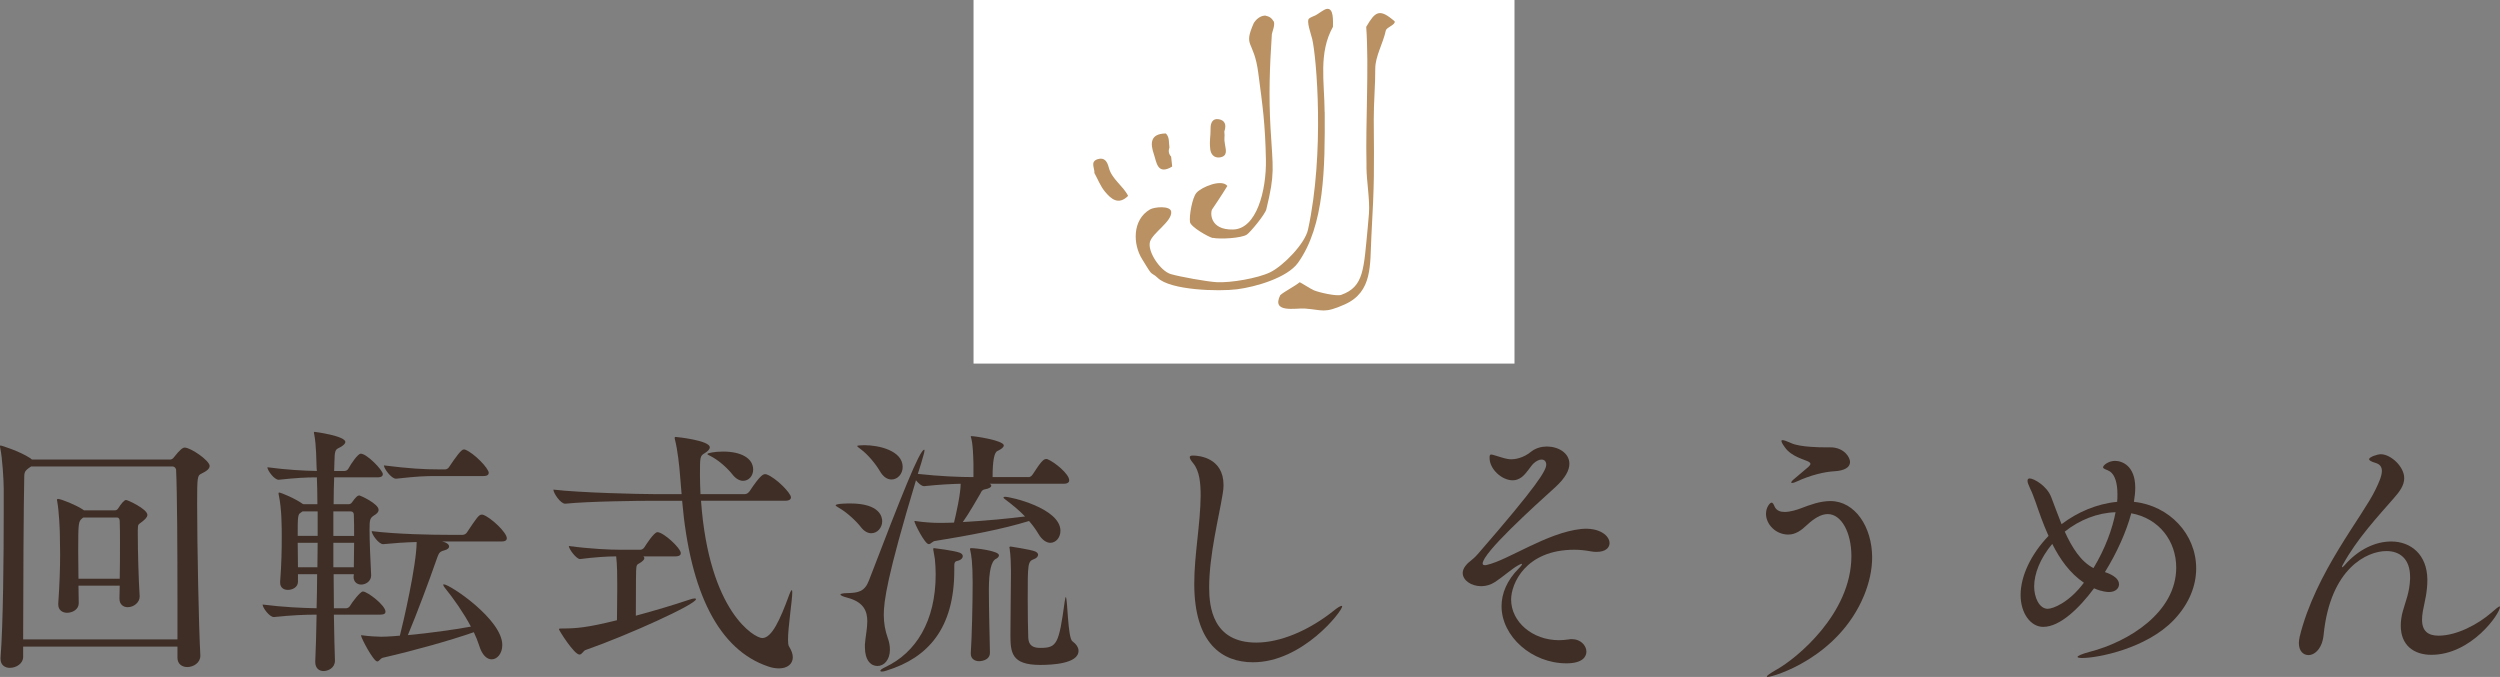 <?xml version="1.0" encoding="UTF-8"?><svg id="uuid-cb1f880d-ec47-4868-a834-68031a55b64d" xmlns="http://www.w3.org/2000/svg" viewBox="0 0 281.91 76.33"><rect x="0" y="0" width="281.91" height="76.33" fill="#808080" stroke="none"/><defs><style>.uuid-b73f2607-c395-43d6-b281-5d564a863505{fill:#fff;}.uuid-426355ff-a493-4394-ace1-f065f5f2a87a{fill:#3f2e26;}.uuid-c19d0f1c-a42e-4269-80b9-3c7f2ed348f5{fill:#b99162;}</style></defs><g id="uuid-80de6422-545f-4e01-8ced-b397d9178a39"><g><g><path class="uuid-426355ff-a493-4394-ace1-f065f5f2a87a" d="M22.59,73.96c0,.78-.78,1.26-1.47,1.26-.57,0-1.11-.33-1.11-1.05v-1.26H2.61v1.17c0,.75-.78,1.23-1.5,1.23-.54,0-1.05-.3-1.05-1.02v-.12c.3-3.78,.36-11.55,.36-16.38v-2.64c0-.96-.15-3.48-.39-4.62-.03-.09-.03-.18-.03-.21,0-.06,.03-.09,.06-.09,.06,0,2.13,.63,3.36,1.44,.06,.03,.12,.12,.18,.15h15.6c.21,0,.36-.18,.45-.3,.63-.81,.96-1.05,1.17-1.05,.69,0,2.82,1.47,2.82,2.07,0,.33-.36,.6-.93,.87-.45,.21-.48,.36-.48,3.36,0,4.62,.18,13.83,.36,17.1v.09Zm-2.58-6.33c0-5.55-.03-12.03-.15-14.58,0-.27-.18-.45-.42-.45H3.51c-.78,.51-.78,.63-.78,1.44-.06,2.61-.12,12.27-.12,18.06H20.01v-4.47Zm-4.26-.36c0,.66-.66,1.2-1.35,1.2-.48,0-.93-.3-.93-.96v-.03c0-.45,.03-.93,.03-1.44h-4.65c0,.63,.03,1.29,.03,1.95v.03c0,.69-.69,1.08-1.32,1.08-.51,0-.99-.3-.99-.93v-.12c.15-2.16,.21-3.99,.21-5.55,0-.81-.03-1.53-.03-2.19,0-.48-.09-2.67-.3-3.78,0-.06-.03-.09-.03-.15,0-.09,.06-.12,.12-.12,.36,0,2.1,.72,2.76,1.17l.18,.12h3.45c.12,0,.27-.03,.39-.21,.36-.57,.69-.96,.9-.96,.18,0,2.4,1.02,2.4,1.68,0,.27-.27,.51-.57,.75-.51,.39-.48,.27-.51,.93v.6c0,1.83,.09,5.04,.21,6.9v.03Zm-2.25-2.01c.03-1.32,.03-2.73,.03-3.99,0-.9,0-1.77-.03-2.49,0-.24-.09-.42-.3-.42h-3.81l-.12,.09c-.42,.36-.45,.45-.45,3.72,0,.93,.03,1.98,.03,3.09h4.65Z"/><path class="uuid-426355ff-a493-4394-ace1-f065f5f2a87a" d="M43.47,68.98c0,.18-.12,.33-.6,.33h-5.22c.03,2.31,.09,4.2,.12,5.13v.06c0,.81-.75,1.17-1.29,1.17-.48,0-.93-.3-.93-1.02v-.09c.06-1.32,.12-3.18,.15-5.25-1.35,0-2.76,.06-4.8,.27h-.03c-.48,0-1.26-1.05-1.26-1.41,2.34,.3,4.5,.39,6.09,.42,.03-1.23,.06-2.55,.06-3.84h-2.16v.84c0,.66-.66,.93-1.14,.93-.45,0-.87-.24-.87-.81v-.12c.15-1.95,.18-3.6,.18-4.95s0-3.18-.33-4.8c-.03-.09-.03-.15-.03-.21s.03-.09,.06-.09c.21,0,1.86,.69,2.67,1.29h.03s.03,0,.03,.03h1.59c0-1.2-.03-2.19-.06-3.03-1.2,0-2.34,.06-4.29,.27h-.03c-.48,0-1.26-1.05-1.26-1.41,2.25,.3,4.11,.39,5.58,.42,0-.12-.03-.24-.03-.36-.03-.72-.03-2.58-.27-3.78-.03-.09-.03-.15-.03-.18,0-.09,.03-.09,.09-.09,.03,0,3.45,.45,3.45,1.14,0,.18-.21,.39-.54,.57-.45,.24-.6,.24-.66,.96-.03,.39-.03,.96-.06,1.74h1.17c.15,0,.33-.09,.42-.24,.33-.6,1.08-1.71,1.41-1.71,.69,0,2.49,1.86,2.49,2.31,0,.18-.12,.36-.6,.36h-4.89c-.03,.87-.06,1.89-.06,3.03h1.68c.12,0,.3-.06,.39-.21,.39-.54,.6-.78,.84-.78,.09,0,2.16,.93,2.16,1.62,0,.27-.21,.45-.51,.63-.45,.3-.51,.45-.51,1.59,0,1.23,.09,3.45,.18,5.13v.06c0,.63-.6,1.02-1.11,1.02-.45,0-.87-.27-.87-.87l.03-.3h-2.28c0,1.32,.03,2.64,.03,3.84h1.38c.15,0,.33-.09,.42-.24,.24-.42,1.17-1.65,1.47-1.65,.51,0,2.55,1.56,2.55,2.28Zm-7.65-11.31h-1.71l-.21,.15c-.33,.18-.33,.54-.33,2.61h2.25v-2.76Zm-2.25,3.54c0,.9,.03,1.89,.03,2.76h2.19c0-.93,.03-1.86,.03-2.76h-2.25Zm6.33-3.15c0-.21-.09-.39-.36-.39h-1.95v2.76h2.34c0-.87,0-1.68-.03-2.37Zm-2.31,3.15v2.76h2.31c0-.99,.03-1.89,.03-2.76h-2.34Zm19.56-.51c0,.18-.12,.36-.6,.36h-6.69c.63,.15,.78,.39,.78,.57,0,.15-.12,.33-.6,.45-.54,.15-.57,.33-.87,1.17-.72,2.07-2.13,5.88-3.18,8.37,2.55-.24,5.1-.6,7.11-.96-.81-1.53-1.92-3.12-2.94-4.38-.12-.15-.18-.27-.18-.33,0-.03,0-.06,.06-.06,.69,0,6.6,3.96,6.6,6.84,0,.96-.57,1.62-1.2,1.62-.51,0-1.08-.45-1.41-1.56-.15-.48-.36-.99-.6-1.5-2.58,.9-6.48,2.01-10.26,2.88-.27,.06-.42,.42-.63,.42-.42,0-1.83-2.64-1.83-2.94t.03-.03s.09,.03,.18,.03c.66,.09,1.53,.15,2.04,.15,.66,0,1.89-.09,2.13-.12,.36-1.38,1.89-7.98,1.89-10.56-1.23,.03-2.55,.12-3.75,.24h-.03c-.51,0-1.29-1.11-1.29-1.47,2.88,.36,6.96,.42,8.61,.42h1.65c.18,0,.39-.12,.48-.27,1.14-1.71,1.35-2.01,1.68-2.01,.06,0,.12,0,.18,.03,.87,.33,2.64,1.98,2.64,2.64Zm-2.04-7.38c0,.18-.12,.36-.6,.36h-5.13c-1.59,0-2.22,.03-4.71,.3h-.03c-.51,0-1.35-1.14-1.35-1.5,2.88,.36,4.53,.45,6.18,.45h.72c.18,0,.36-.12,.45-.27,.78-1.17,1.38-1.98,1.65-1.98,.06,0,.12,0,.18,.03,.99,.39,2.64,2.1,2.64,2.61Z"/><path class="uuid-426355ff-a493-4394-ace1-f065f5f2a87a" d="M79.05,56.47c.9,12.57,6.06,15.48,6.9,15.48,1.08,0,2.01-2.04,3.06-4.92,.03-.06,.18-.48,.27-.48,.03,0,.06,.06,.06,.24,0,.9-.48,3.9-.48,5.34,0,.36,.03,.6,.09,.72,.3,.48,.45,.9,.45,1.26,0,.78-.63,1.26-1.56,1.26-.36,0-.78-.06-1.2-.21-5.55-1.86-8.82-8.28-9.72-18.69h-3.24c-1.65,0-7.29,.06-9.93,.33h-.03c-.51,0-1.32-1.2-1.32-1.59,3.03,.36,9.69,.51,11.4,.51h3.06l-.18-2.16c-.06-.87-.27-2.85-.57-3.99-.03-.09-.03-.18-.03-.21,0-.06,.03-.09,.09-.09,.12,0,3.87,.39,3.87,1.17,0,.21-.21,.45-.57,.66-.54,.33-.54,.39-.54,2.55,0,.66,.03,1.35,.06,2.07h5.01c.21,0,.39-.15,.51-.3,1.26-1.92,1.59-1.95,1.77-1.95,.06,0,.12,0,.18,.03,1.05,.39,2.73,2.1,2.73,2.58,0,.21-.15,.39-.69,.39h-9.45Zm-6.51,6.27c.09,.06,.12,.12,.12,.21,0,.15-.18,.33-.51,.54-.33,.18-.39,.18-.42,.87,0,.18-.03,.69-.03,5.07,2.1-.57,4.23-1.2,5.91-1.77,.33-.12,.6-.18,.72-.18,.09,0,.15,.03,.15,.09,0,.57-7.5,3.99-12.45,5.73-.27,.09-.39,.51-.69,.51-.6,0-2.31-2.73-2.31-2.85,0-.09,.12-.09,.36-.09,1.59,0,2.79-.09,6.18-.93,0-1.26,.03-2.37,.03-3.39v-.72c0-.78,0-2.13-.12-3.09-.99,0-2.43,.09-4.05,.3h-.03c-.42,0-1.26-1.14-1.26-1.47,2.46,.33,4.65,.42,5.73,.42h2.37c.12,0,.33-.12,.42-.27,.15-.24,1.08-1.71,1.47-1.71,.69,0,2.64,1.8,2.64,2.37,0,.18-.12,.36-.63,.36h-3.6Zm10.05-9.24c-.6-.75-1.56-1.62-2.52-2.1-.21-.09-.3-.15-.3-.21,0-.09,.75-.27,1.77-.27,1.98,0,3.39,.72,3.39,2.04,0,.69-.48,1.26-1.14,1.26-.36,0-.81-.21-1.2-.72Z"/><path class="uuid-426355ff-a493-4394-ace1-f065f5f2a87a" d="M99.48,58.78c0,.72-.54,1.35-1.23,1.35-.36,0-.78-.18-1.17-.69-.51-.66-1.59-1.68-2.46-2.16-.24-.15-.39-.24-.39-.3,0-.21,1.56-.21,1.62-.21,3.42,0,3.63,1.56,3.63,2.01Zm21.09-4.62c0,.18-.12,.39-.63,.39h-8.34c.12,.06,.18,.15,.18,.21,0,.18-.24,.33-.72,.42-.33,.06-.39,.24-.51,.48-.39,.66-1.29,2.25-1.98,3.21,2.64-.15,5.1-.39,7.02-.63-.69-.72-1.47-1.35-2.19-1.89-.15-.12-.24-.18-.24-.24s.06-.09,.18-.09c.63,0,6.24,1.29,6.24,3.84,0,.75-.51,1.35-1.14,1.35-.42,0-.93-.3-1.35-1.02-.3-.51-.66-.99-1.05-1.44-2.91,.9-6.66,1.62-10.59,2.25-.3,.03-.48,.36-.72,.36-.45,0-1.62-2.37-1.62-2.58,0-.03,.03-.03,.06-.03,.06,0,.12,0,.24,.03,.81,.12,1.86,.18,2.34,.18,.63,0,1.23,0,1.83-.03,.24-.99,.75-3.27,.75-4.38-1.14,.03-2.37,.09-4.11,.27h-.03c-.27,0-.63-.33-.9-.66-3.27,10.86-3.63,13.62-3.63,15.18,0,.9,.15,1.77,.45,2.61,.18,.48,.24,.93,.24,1.32,0,1.14-.66,1.83-1.41,1.83s-1.41-.66-1.41-2.13v-.3c.06-.84,.27-1.77,.27-2.61,0-1.17-.42-2.19-2.28-2.67-.45-.12-.75-.24-.75-.36,0-.06,.24-.15,.81-.15,1.17-.03,1.92-.15,2.4-1.41,3.75-9.78,5.73-14.76,6.24-14.76,.03,0,.03,.03,.03,.12,0,.24-.72,2.55-.75,2.61,2.49,.27,4.74,.36,6.21,.36h.06v-1.53c-.03-.99-.06-2.1-.24-2.82-.03-.12-.06-.18-.06-.21,0-.06,.03-.06,.09-.06,.36,0,3.63,.48,3.63,1.05,0,.21-.27,.42-.72,.63q-.54,.24-.54,2.94h4.11c.09,0,.3-.12,.39-.27,.96-1.5,1.26-1.77,1.53-1.77,.06,0,.12,0,.18,.03,.75,.3,2.43,1.65,2.43,2.37Zm-18.78-1.5c0,.78-.57,1.41-1.26,1.41-.45,0-.93-.27-1.32-.96-.42-.72-1.32-1.86-2.19-2.49-.21-.15-.36-.27-.36-.33s.45-.09,.81-.09c1.68,0,4.32,.63,4.32,2.46Zm6.78,10.05c0,.21-.18,.39-.42,.48-.36,.12-.54,.06-.54,.63v.48c0,6.57-2.97,9.87-7.62,11.31-.24,.09-.42,.12-.54,.12s-.18-.03-.18-.09c0-.09,.18-.24,.57-.42,3.45-1.62,5.67-5.19,5.67-10.44,0-.54-.03-1.14-.09-1.74-.03-.27-.15-.81-.18-1.05v-.09c0-.09,.03-.09,.09-.09,.03,0,2.25,.27,2.88,.51,.24,.09,.36,.24,.36,.39Zm2.94,3.75c0,2.31,.09,5.43,.12,7.11v.03c0,.9-1.08,.96-1.2,.96-.51,0-.96-.27-.96-.84v-.09c.12-1.71,.21-5.64,.21-7.92s-.15-3.12-.27-3.66c-.03-.06-.03-.12-.03-.15,0-.06,.03-.09,.15-.09,.51,0,3.12,.3,3.12,.81,0,.15-.18,.33-.33,.39q-.81,.39-.81,3.45Zm5.79,8.52c-3.27,0-3.36-1.41-3.36-3.45s.06-5.25,.06-6.72v-.51c0-.48-.03-1.68-.15-2.46,0-.03-.03-.06-.03-.09,0-.06,.03-.12,.15-.12,0,0,2.19,.33,2.73,.54,.24,.09,.36,.24,.36,.39,0,.18-.18,.39-.45,.48-.72,.27-.72,.51-.72,4.47,0,1.71,.03,3.54,.06,4.35,.03,.51,.12,1.2,1.35,1.2,1.89,0,2.1-.42,2.76-5.22,.06-.36,.09-.51,.12-.51,.21,0,.21,4.62,.75,4.98,.45,.33,.69,.72,.69,1.08,0,1.47-3.06,1.59-4.32,1.59Z"/><path class="uuid-426355ff-a493-4394-ace1-f065f5f2a87a" d="M141.3,74.68c-3.48,0-6.63-2.1-6.63-8.85,0-3.3,.69-6.66,.72-9.93,0-1.41-.12-2.79-.84-3.66-.27-.33-.39-.54-.39-.69,0-.12,.12-.18,.36-.18,.72,0,3.45,.27,3.45,3.33,0,.3-.03,.63-.09,.96-.42,2.64-1.53,6.9-1.53,10.59,0,2.16,.39,6.21,5.31,6.21,2.67,0,5.91-1.32,8.82-3.66,.36-.3,.69-.48,.81-.48q.06,0,.06,.06c0,.54-4.47,6.3-10.05,6.3Z"/><path class="uuid-426355ff-a493-4394-ace1-f065f5f2a87a" d="M174.42,50.35c1.29,0,2.55,.72,2.55,1.95,0,.72-.45,1.59-1.56,2.61-2.52,2.28-8.22,7.44-8.22,8.64,0,.12,.09,.18,.24,.18,.09,0,.15,0,.24-.03,2.4-.54,6.75-3.63,10.62-4.05,2.1-.21,3.21,.78,3.21,1.59,0,.54-.48,.99-1.44,.99-.21,0-.42,0-.69-.06-.66-.12-1.26-.18-1.83-.18-5.55,0-7.14,3.87-7.14,5.61,0,2.52,2.4,4.59,5.4,4.59,.36,0,.72-.03,1.11-.09,.12-.03,.24-.03,.36-.03,.96,0,1.62,.72,1.62,1.41,0,.51-.36,1.32-2.25,1.32-3.9,0-7.32-3.03-7.32-6.45,0-1.41,.6-2.91,1.95-4.26,.27-.27,.36-.42,.36-.48,0,0,0-.03-.03-.03-.09,0-.27,.09-.48,.21-.63,.36-1.74,1.32-2.52,1.83-.51,.33-1.05,.48-1.56,.48-1.14,0-2.1-.66-2.1-1.5,0-.27,.12-.54,.33-.81,.42-.54,.66-.51,1.38-1.32,6.75-7.77,7.71-9.42,7.71-10.08,0-.36-.21-.57-.54-.57-.24,0-.57,.15-.87,.42-.36,.33-.78,1.11-1.35,1.56-.33,.24-.66,.36-1.02,.36-1.23,0-2.61-1.26-2.61-2.52,0-.27,.03-.39,.18-.39,.12,0,.27,.06,.48,.12,.72,.21,1.23,.42,1.8,.42,.33,0,1.32-.09,2.28-.9,.48-.36,1.11-.54,1.71-.54Z"/><path class="uuid-426355ff-a493-4394-ace1-f065f5f2a87a" d="M199.35,76.33c-.06,0-.12,0-.12-.03,0-.12,.36-.36,1.08-.78,2.28-1.26,8.46-6.33,8.46-12.81,0-2.64-1.11-4.74-2.67-4.74-.75,0-1.53,.48-2.34,1.23-.6,.57-1.26,1.08-2.1,1.08-1.44,0-2.52-1.17-2.52-2.34,0-.75,.45-1.26,.63-1.26,.15,0,.24,.21,.36,.48,.21,.42,.63,.57,1.11,.57,.63,0,1.38-.24,1.86-.42,.93-.36,2.13-.81,3.3-.81,2.79,0,4.71,2.94,4.71,6.36,0,1.41-.33,2.85-.9,4.26-2.91,7.08-10.29,9.21-10.86,9.21Zm4.56-23.67c.15-.15,.24-.24,.24-.36,0-.09-.09-.18-.21-.24-.45-.24-1.95-.57-2.67-1.62-.27-.36-.39-.6-.39-.72,0-.06,.06-.09,.12-.09,.18,0,.48,.12,.96,.33,1.02,.48,3.45,.48,3.69,.48h.72c1.62,0,2.25,1.17,2.25,1.65,0,.63-.66,.99-1.77,1.05-1.11,.06-2.73,.45-4.2,1.14-.24,.12-.45,.18-.57,.18-.06,0-.09,0-.09-.06s.09-.21,.36-.42l1.56-1.32Z"/><path class="uuid-426355ff-a493-4394-ace1-f065f5f2a87a" d="M237.36,64.51c1.08,.36,1.59,.84,1.59,1.38,0,.42-.36,.87-1.14,.87-.09,0-.72,0-1.68-.42-1.62,2.19-3.81,4.35-5.73,4.35-1.41,0-2.55-1.53-2.55-3.6s1.11-4.53,3.15-6.66c-.3-.66-.57-1.35-.81-1.98-.45-1.2-.84-2.52-1.29-3.42-.18-.39-.27-.63-.27-.81s.09-.27,.24-.27c.48,0,1.95,.84,2.43,2.1,.33,.84,.72,1.95,1.17,3.06,1.77-1.35,3.99-2.31,6.27-2.52,.03-.3,.03-.6,.03-.87,0-1.23-.27-2.16-.84-2.55-.3-.21-.78-.27-.78-.48s.6-.72,1.35-.72,2.28,.51,2.28,3.03c0,.51-.06,1.02-.15,1.59,3.99,.42,7.02,3.63,7.02,7.5,0,1.92-.75,3.96-2.52,5.82-3.06,3.21-8.55,4.29-10.35,4.29-.33,0-.51-.06-.51-.12,0-.12,.45-.33,1.35-.57,4.44-1.14,9.78-4.47,9.78-9.51,0-2.97-1.92-5.55-5.07-6.12-.57,2.13-1.65,4.5-2.97,6.63Zm-5.94-3.18c-1.38,1.65-2.04,3.39-2.04,4.8,0,1.23,.57,2.52,1.53,2.52,.57,0,2.37-.66,4.08-2.94-1.56-1.05-2.7-2.64-3.57-4.38Zm1.41-1.38c.78,1.71,1.77,3.36,3.24,4.11,1.32-2.19,2.13-4.41,2.49-6.3-2.04,.06-4.08,.87-5.73,2.19Z"/><path class="uuid-426355ff-a493-4394-ace1-f065f5f2a87a" d="M271.77,65.05c0-2.04-1.17-2.91-2.67-2.91-2.16,0-6.33,1.92-7.08,9.45-.15,1.53-.99,2.28-1.71,2.28-.6,0-1.08-.48-1.08-1.35,0-.21,.03-.45,.09-.72,1.77-7.23,7.11-13.56,8.55-16.59,.33-.69,.72-1.5,.72-2.1,0-.42-.18-.75-.69-.9-.51-.15-.75-.3-.75-.42,0-.27,.96-.57,1.32-.57,1.11,0,2.64,1.38,2.64,2.7,0,.81-.51,1.5-1.14,2.22-1.89,2.16-4.2,4.65-5.76,7.5-.09,.15-.12,.24-.12,.3t.03,.03s.15-.09,.27-.24c1.56-1.8,3.51-2.67,5.25-2.67,2.22,0,4.05,1.47,4.08,4.29,0,1.41-.27,2.34-.51,3.57-.06,.36-.09,.66-.09,.96,0,1.32,.72,1.8,1.86,1.8,2.04,0,4.41-1.26,5.91-2.55,.51-.45,.87-.75,.99-.75t.03,.06c0,.75-3.21,5.4-7.74,5.4-1.98,0-3.45-1.08-3.45-3.27,0-.51,.06-1.05,.24-1.68,.3-1.08,.75-2.07,.81-3.6v-.24Z"/></g><rect class="uuid-b73f2607-c395-43d6-b281-5d564a863505" x="109.78" width="61" height="41"/><g><path class="uuid-c19d0f1c-a42e-4269-80b9-3c7f2ed348f5" d="M149.37,12.62c-.02-3.39-.71-6.64,.94-9.6,0-.65,.11-2.19-.73-2.01-.34,.07-.94,.58-1.26,.73-.24,.11-.45,.17-.69,.34-.36,.25,.2,1.73,.34,2.32,.49,2.09,1.41,12.8-.47,21.48-.35,1.62-2.81,4.11-4.26,4.82-1.39,.68-4.47,1.21-6.05,1.12-1.08-.06-4.19-.62-5.16-.91-1.19-.34-2.68-2.58-2.35-3.66,.32-1.02,2.5-2.29,2.39-3.37-.07-.72-1.91-.55-2.4-.26-2,1.17-1.93,3.93-.88,5.6,.17,.27,.71,1.18,.89,1.41,.24,.33,.46,.3,.84,.68,1.43,1.44,6.97,1.57,8.98,1.31,2.11-.27,5.66-1.3,6.87-2.99,3.01-4.22,3.04-10.74,3.01-17.01Z"/><path class="uuid-c19d0f1c-a42e-4269-80b9-3c7f2ed348f5" d="M156.28,3.43c.08-.37,1.09-.62,.99-1.02-1.72-1.5-2.19-1.12-3.21,.62,.32,4.48-.08,10.88,.03,15.38,0,.03,0,.17,0,.52,.02,1.56,.39,3.59,.28,5.14,0,0-.1,1.13-.13,1.5-.47,4.79-.41,6.76-3,7.68-.52,.19-2.53-.28-3.07-.51-.41-.17-1.58-.95-1.62-.91-.46,.4-1.72,1.04-2.18,1.45-1.04,2.08,1.75,1.44,2.75,1.51,2.06,.15,2.16,.59,4.51-.46,3.19-1.42,2.84-4.5,3.01-7.63,.35-6.3,.31-7.32,.27-13.28-.01-1.64,.19-4.18,.17-5.66-.01-1.41,.9-2.9,1.19-4.33Zm-2.19,15.17c0,.11,0,.22,0,.33,.02,1.11,0,.12,0-.33Z"/><path class="uuid-c19d0f1c-a42e-4269-80b9-3c7f2ed348f5" d="M136.77,26.82c.75,.17,3.25,.05,3.85-.38,.4-.29,2.04-2.26,2.18-2.85,.99-4.1,.74-4.49,.47-9.14-.21-3.64-.1-6.85,.15-10.6,0-.14,.37-.98,.23-1.4-.27-.44-.49-.58-.96-.69-.32-.01-.85,.15-1.3,.82-1.24,2.81,0,1.83,.5,5.65s.78,5.71,.86,9.8c.06,3.4-1.03,7.8-3.71,7.85-2.69,.06-2.56-1.98-2.35-2.28,.94-1.37,1.71-2.63,1.71-2.63-.61-.82-2.87,.09-3.48,.77-.47,.52-.84,2.59-.73,3.31,.09,.54,2.06,1.67,2.57,1.79Z"/><path class="uuid-c19d0f1c-a42e-4269-80b9-3c7f2ed348f5" d="M138.06,14.82c.09,.73-.08,.64,.08,1.52,.12,.63,.28,1.28-.59,1.41-.63,.09-1.02-.35-1.08-.94-.11-1.12,.05-1.25,.04-2.38,0-.53,.21-1.13,.95-.98,.62,.12,.88,.57,.6,1.38Z"/><path class="uuid-c19d0f1c-a42e-4269-80b9-3c7f2ed348f5" d="M123.41,19.51c.05-.54-.52-1.28,.37-1.56,.8-.25,1.09,.32,1.26,.97,.34,1.3,1.6,2.02,2.17,3.17-1.11,1.1-1.94,.32-2.61-.48-.51-.61-.8-1.39-1.19-2.1Z"/><path class="uuid-c19d0f1c-a42e-4269-80b9-3c7f2ed348f5" d="M132.2,18.77c-1.71,1.04-1.78-.5-2.08-1.37-.4-1.16-.48-2.33,1.35-2.35,.44,.45,.31,1.04,.4,1.57-.13,.38-.1,.73,.19,1.04l.12,1.11Z"/></g></g></g></svg>